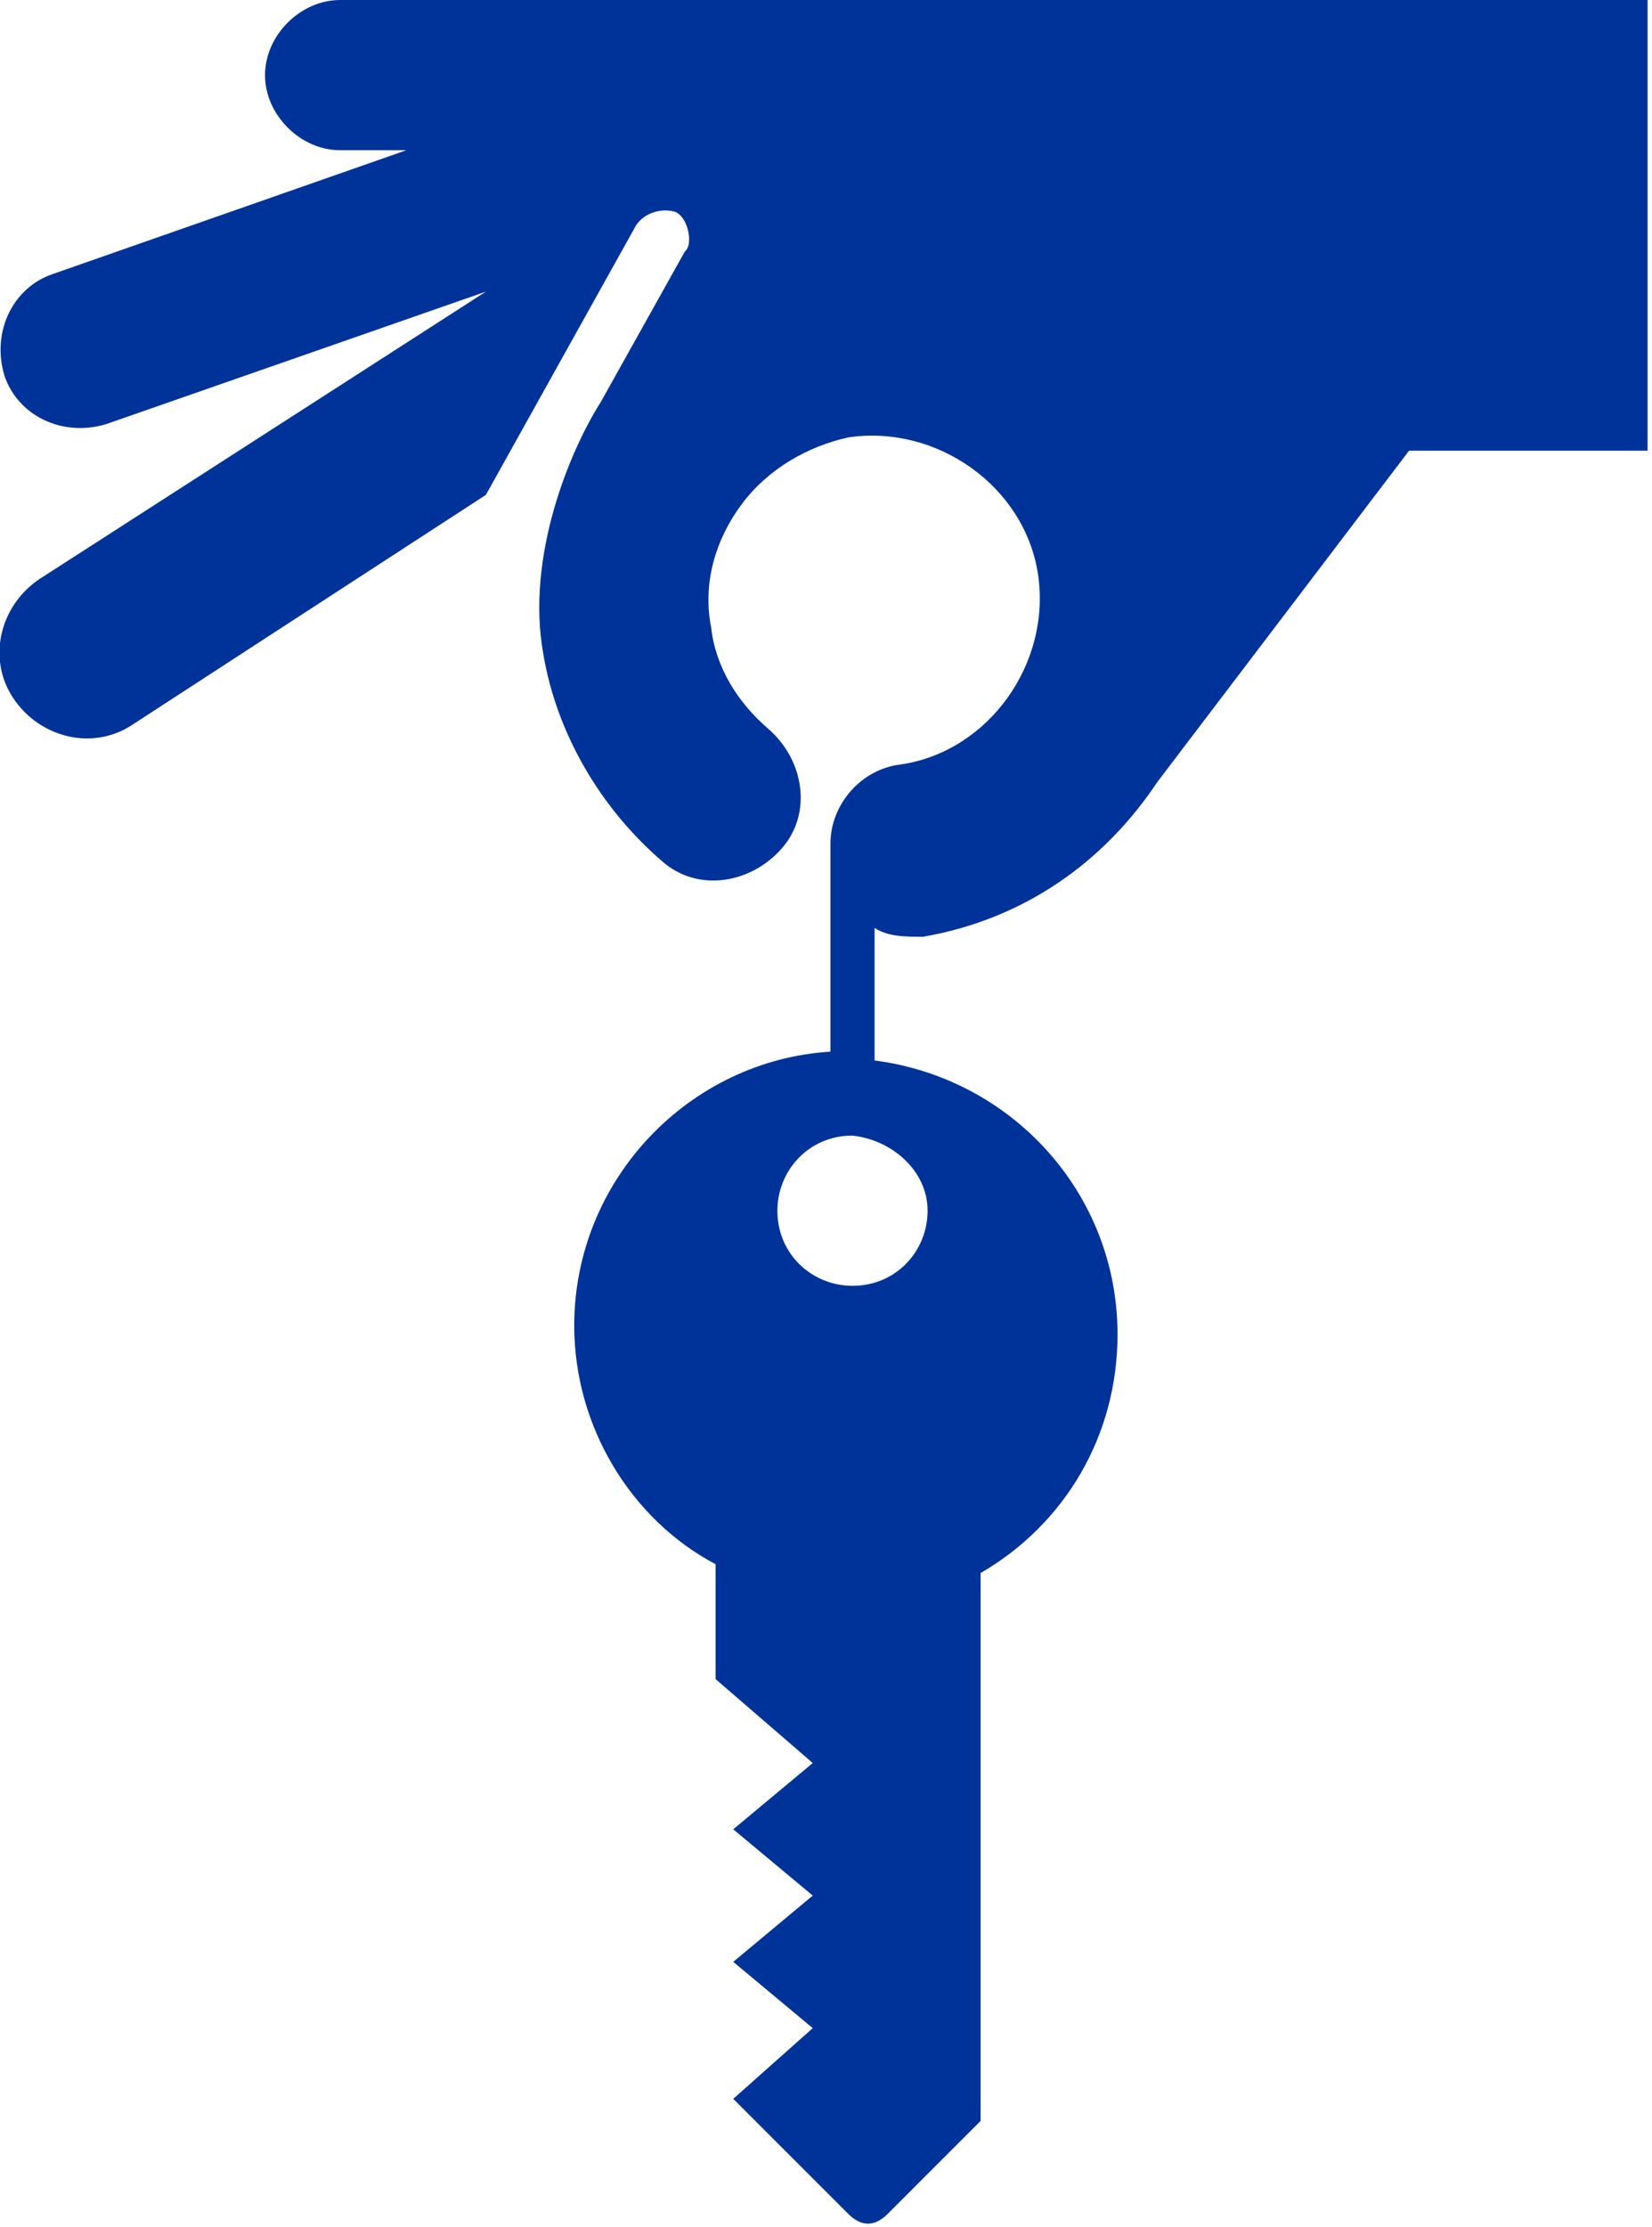 <svg xmlns="http://www.w3.org/2000/svg" xmlns:xlink="http://www.w3.org/1999/xlink" id="Capa_1" x="0px" y="0px" viewBox="0 0 37.4 50.4" style="enable-background:new 0 0 37.4 50.4;" xml:space="preserve">
<style type="text/css">
	.st0{fill:#003399;}
</style>
<g>
	<path class="st0" d="M7.7,0C6.8,0,6,0.8,6,1.7s0.8,1.7,1.7,1.7h1.5l-8,2.8C0.3,6.5-0.2,7.5,0.1,8.5c0.3,0.9,1.3,1.4,2.3,1.1l8.6-3   L0.9,13.1c-0.9,0.6-1.2,1.8-0.6,2.7c0.6,0.9,1.8,1.2,2.7,0.6l8-5.2l3.4-6.1c0.2-0.3,0.6-0.4,0.9-0.3c0.2,0.1,0.3,0.4,0.3,0.6   c0,0.1,0,0.2-0.1,0.3l-1.9,3.4c-0.7,1.1-1.7,3.5-1.3,5.7c0.3,1.8,1.3,3.5,2.7,4.7c0.8,0.7,2,0.5,2.7-0.3c0.7-0.8,0.5-2-0.3-2.7   c-0.7-0.6-1.2-1.4-1.3-2.3c-0.2-1,0.1-2,0.7-2.8c0.6-0.8,1.5-1.3,2.4-1.5c2-0.3,4,1.1,4.3,3.1c0.3,2-1.1,4-3.1,4.3   c-0.9,0.1-1.6,0.9-1.6,1.8c0,0.4,0,4.7,0,4.7c-3.2,0.2-5.8,2.9-5.8,6.2c0,2.3,1.3,4.4,3.2,5.4V38l2.2,1.9l-1.8,1.5l1.8,1.5   l-1.8,1.5l1.8,1.5l-1.8,1.6l0,0l2.6,2.6c0.3,0.3,0.6,0.3,0.9,0l2.1-2.1V35.6c1.9-1.1,3.1-3.1,3.1-5.4c0-3.2-2.4-5.8-5.5-6.2v-3   c0.3,0.2,0.7,0.2,1.1,0.2c2.3-0.4,4.1-1.7,5.3-3.5l5.7-7.5h5.4V0H7.7z M21,27.4c0,0.9-0.7,1.7-1.7,1.7c-0.9,0-1.7-0.7-1.7-1.7   c0-0.9,0.7-1.7,1.7-1.7C20.2,25.8,21,26.5,21,27.4z"></path>
</g>
</svg>
